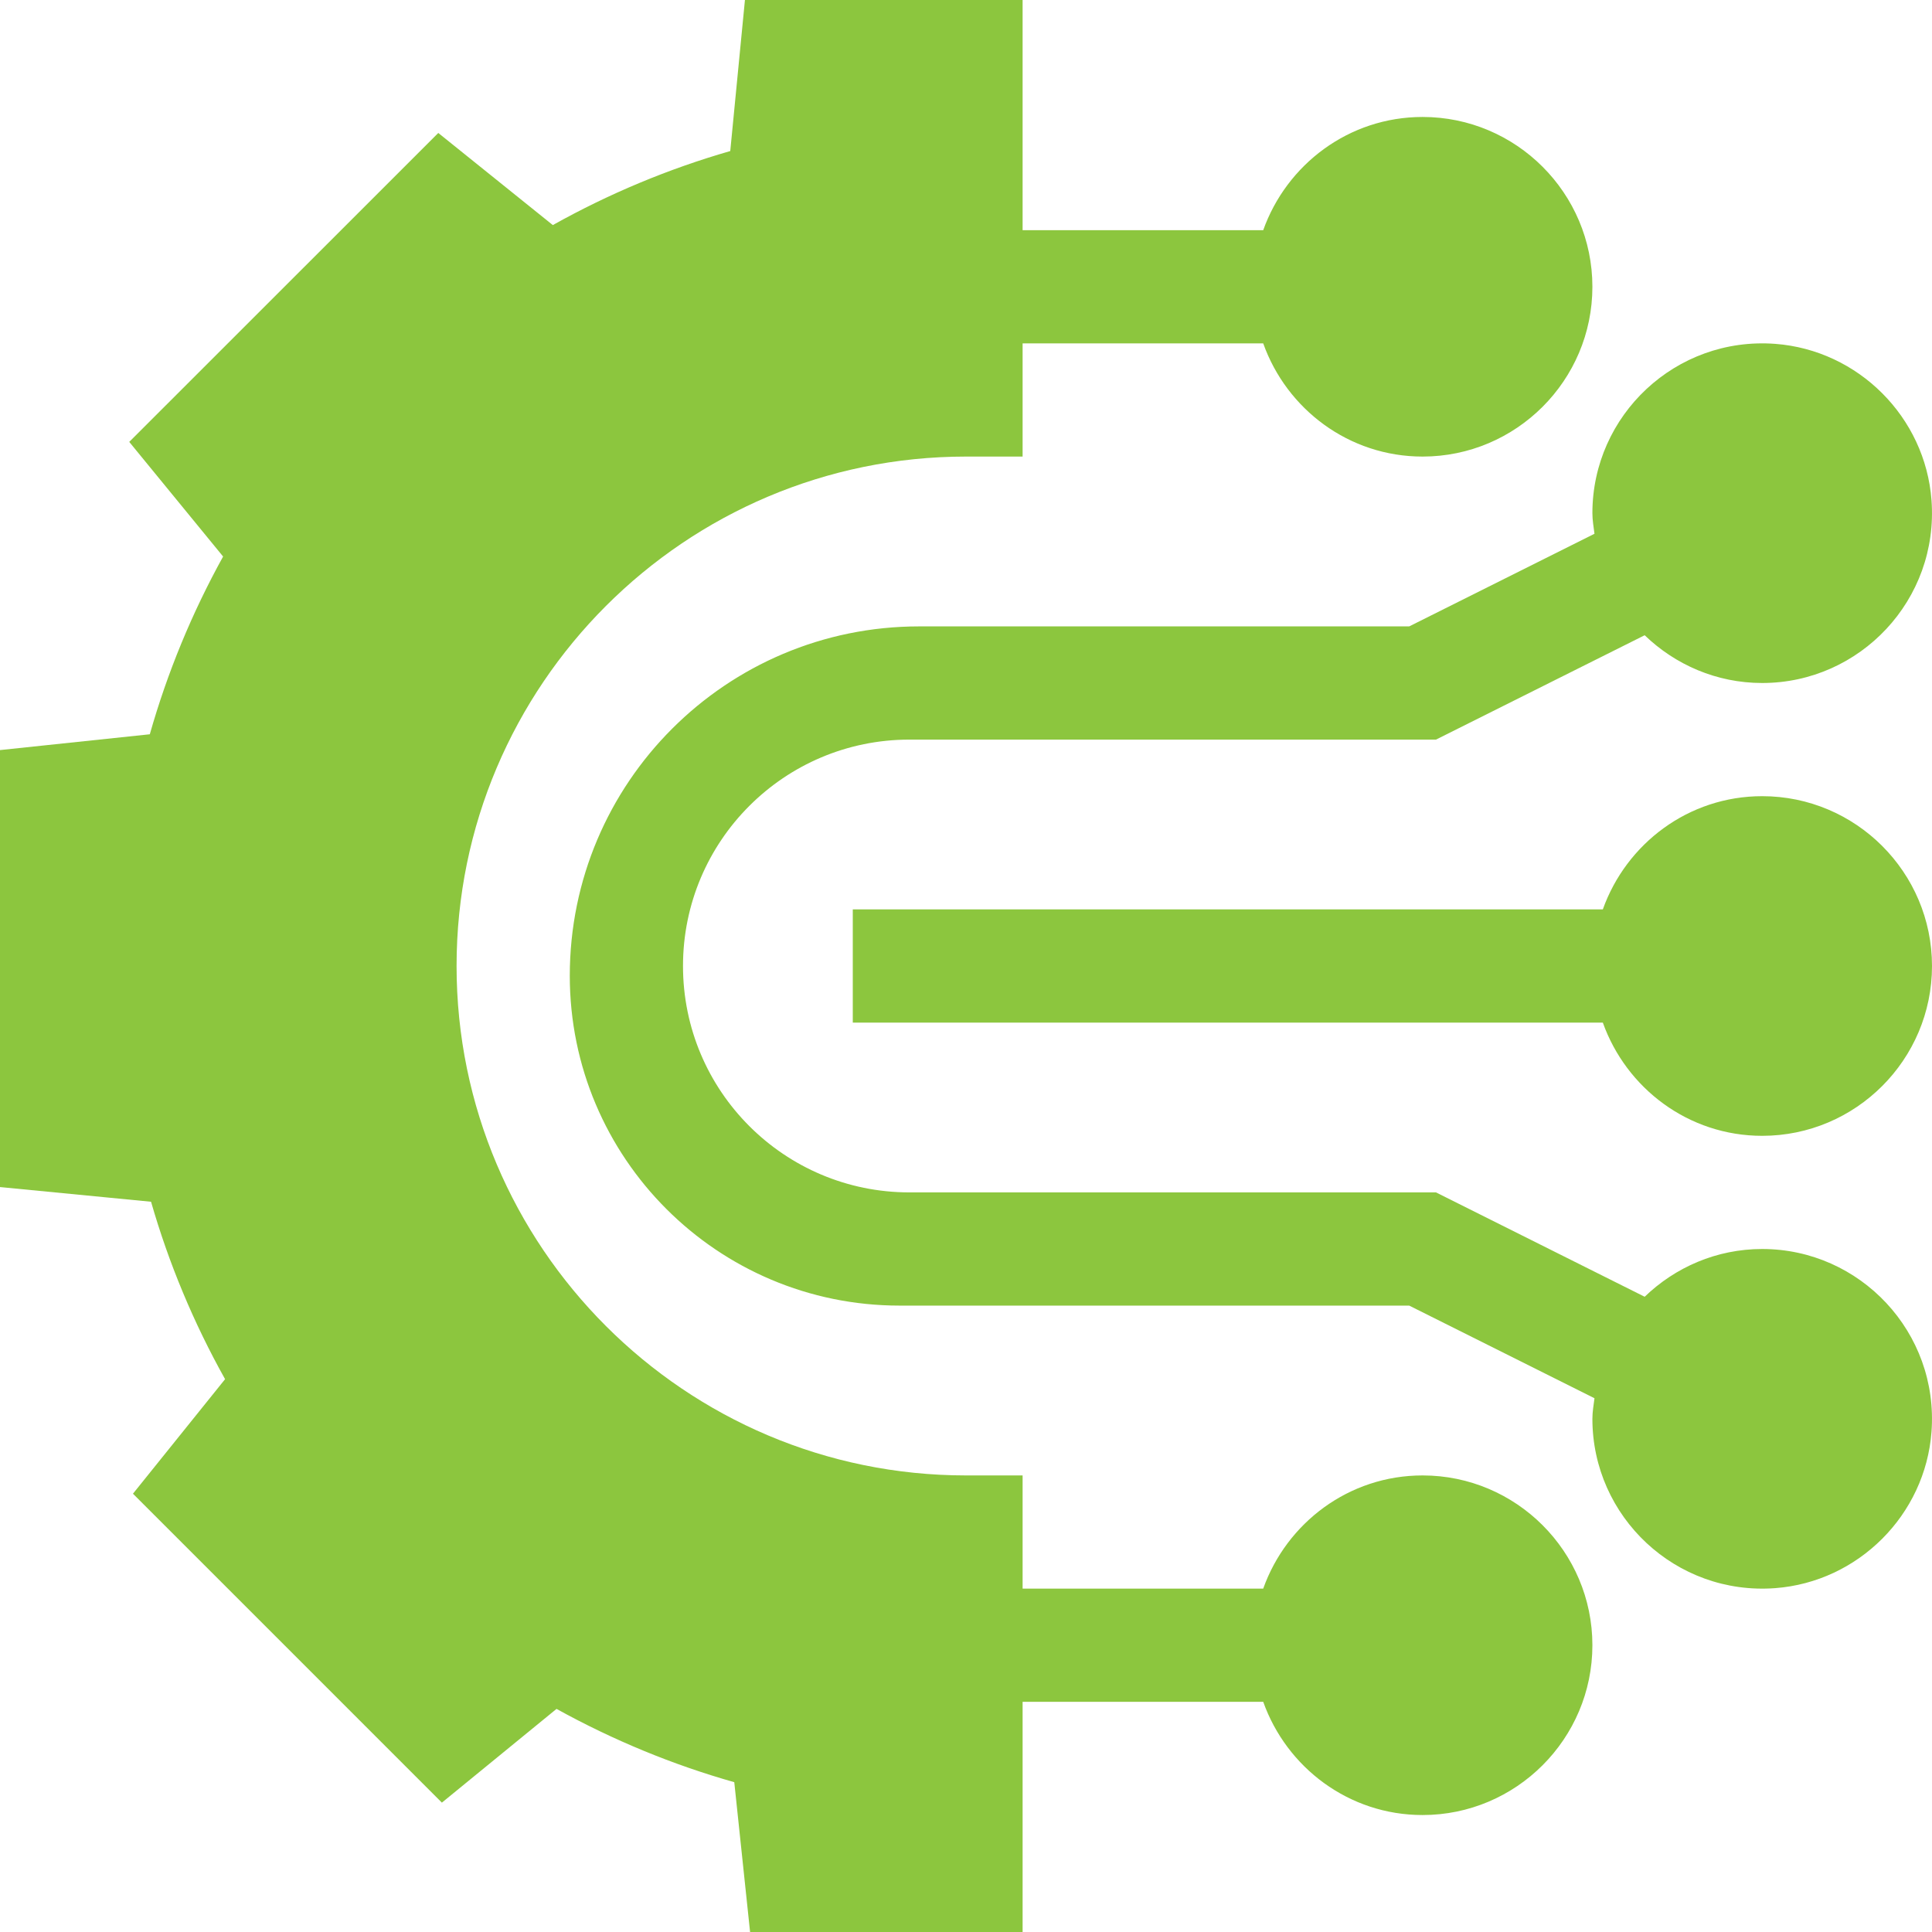 <svg width="50" height="50" viewBox="0 0 50 50" fill="none" xmlns="http://www.w3.org/2000/svg">
<g clip-path="url(#clip0_4096_48260)">
<path d="M5.825 35.693L3.441 38.657L11.436 46.652L14.403 44.226C15.865 45.034 17.405 45.67 19.003 46.123L19.412 50H26.465V44.043H32.692C33.298 45.744 34.909 46.973 36.816 46.973C39.239 46.973 41.211 45.001 41.211 42.578C41.211 40.155 39.239 38.184 36.816 38.184C34.909 38.184 33.298 39.412 32.692 41.113H26.465V38.184H25C17.73 38.184 11.816 32.27 11.816 25C11.816 17.73 17.73 11.816 25 11.816H26.465V8.887H32.692C33.298 10.588 34.909 11.816 36.816 11.816C39.239 11.816 41.211 9.845 41.211 7.422C41.211 4.999 39.239 3.027 36.816 3.027C34.909 3.027 33.298 4.256 32.692 5.957H26.465V0H19.279L18.899 3.909C17.301 4.369 15.763 5.011 14.307 5.825L11.343 3.441L3.345 11.436L5.774 14.403C4.966 15.865 4.331 17.405 3.877 19.003L0 19.412V30.721L3.909 31.101C4.369 32.699 5.011 34.237 5.825 35.693Z" fill="#8CC63E"/>
<path d="M45.605 20.605C43.698 20.605 42.088 21.834 41.481 23.535H22.07V26.465H41.481C42.088 28.166 43.698 29.395 45.605 29.395C48.029 29.395 50 27.423 50 25C50 22.577 48.029 20.605 45.605 20.605Z" fill="#8CC63E"/>
<path d="M45.943 8.899C43.368 8.706 41.211 10.746 41.211 13.281C41.211 13.464 41.243 13.637 41.265 13.814L36.47 16.211H23.788C18.794 16.211 14.746 20.259 14.746 25.253C14.746 29.967 18.568 33.789 23.283 33.789H36.47L41.265 36.186C41.243 36.363 41.211 36.536 41.211 36.719C41.211 39.254 43.368 41.294 45.943 41.101C48.092 40.939 49.826 39.205 49.987 37.056C50.18 34.481 48.14 32.324 45.605 32.324C44.424 32.324 43.354 32.798 42.564 33.56L37.163 30.859H23.535C20.299 30.859 17.676 28.236 17.676 25C17.676 21.764 20.299 19.141 23.535 19.141H37.163L42.564 16.44C43.354 17.202 44.424 17.676 45.605 17.676C48.14 17.676 50.18 15.519 49.987 12.944C49.826 10.795 48.092 9.061 45.943 8.899Z" fill="#8CC63E"/>
</g>
<defs>
<clipPath id="clip0_4096_48260">
<rect width="50" height="50" fill="white"/>
</clipPath>
</defs>
</svg>
